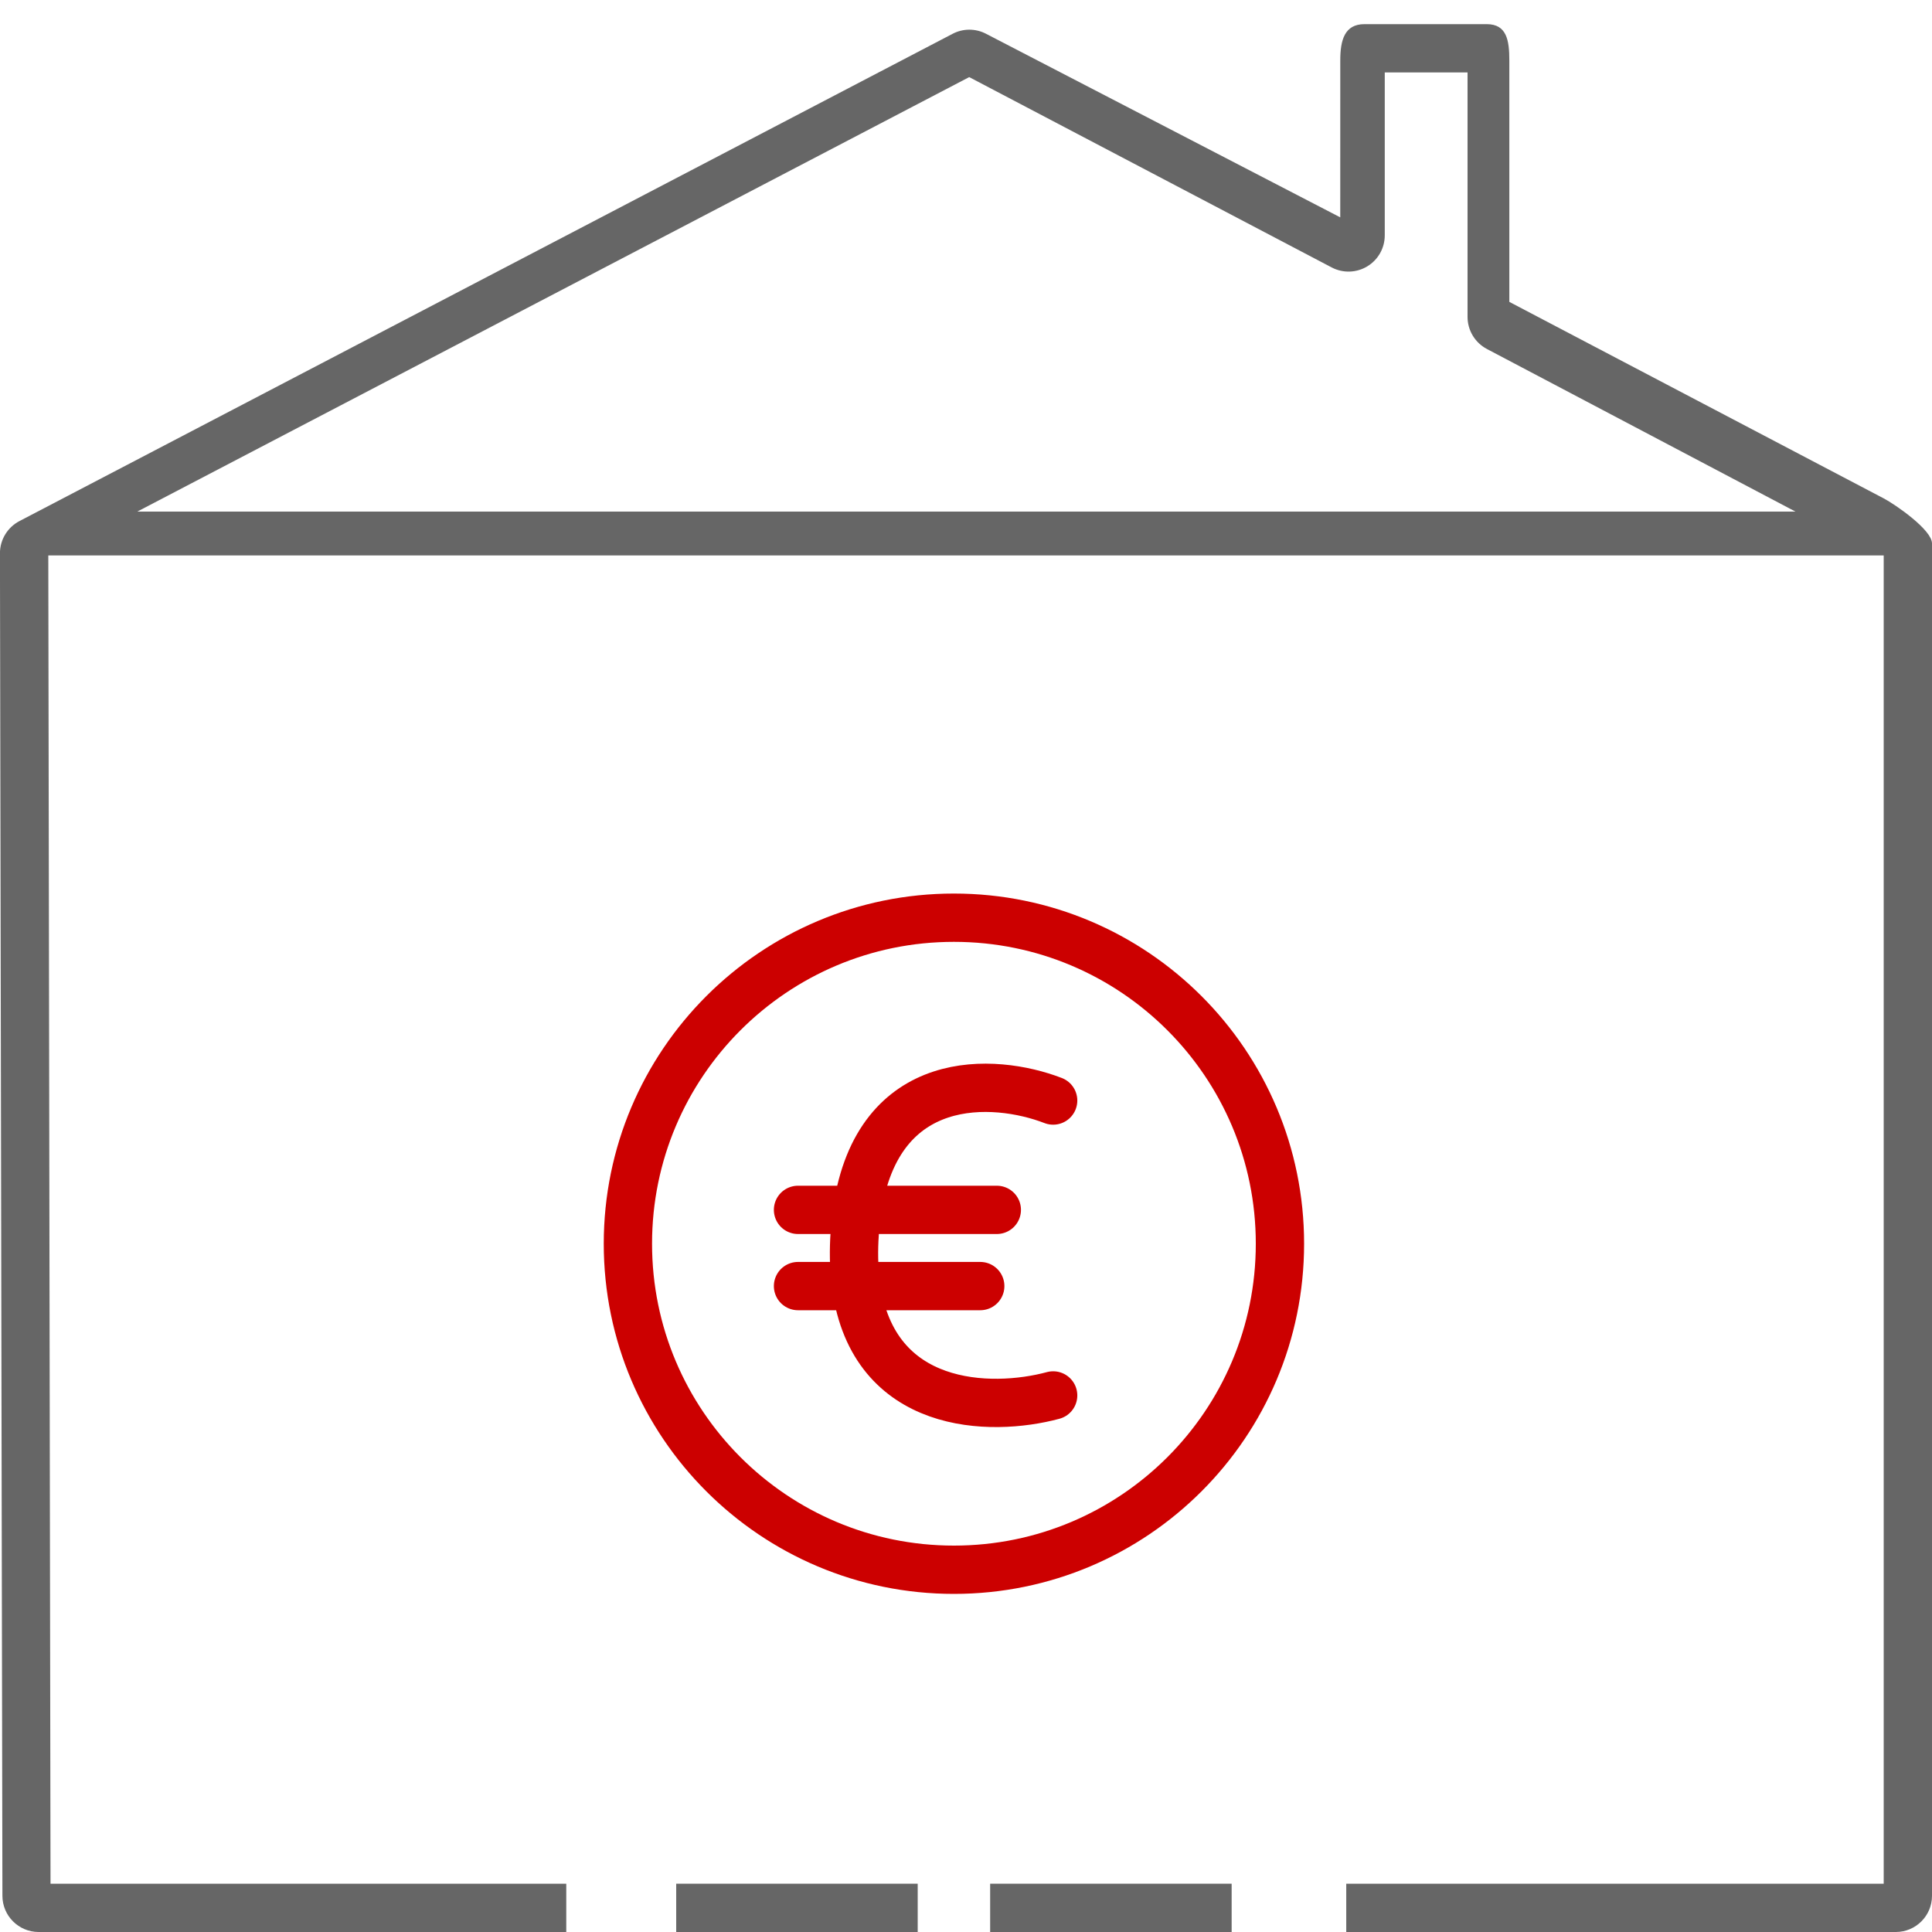 <svg width="80" height="80" viewBox="0 0 80 80" fill="none" xmlns="http://www.w3.org/2000/svg">
<path fill-rule="evenodd" clip-rule="evenodd" d="M62.498 12.5L78 20.637C78.493 20.896 80 21.943 80 22.5V78.5C80 79.328 79.328 80 78.5 80H55.745V78H78V23H2L2.092 78H23.448V80H1.6C0.772 80 0.1 79.328 0.1 78.5L-0.002 22.912C-0.003 22.352 0.307 21.838 0.803 21.578L39.445 1.4C39.879 1.172 40.398 1.172 40.832 1.4L55.497 9L55.498 2.5C55.498 1.672 55.67 1 56.498 1H61.563C62.392 1 62.498 1.672 62.498 2.5V12.5ZM55.148 11.077L40.133 3.193L5.683 21.185H74.348L61.568 14.45C61.074 14.189 60.766 13.675 60.768 13.117V3H57.34V9.743C57.341 10.268 57.068 10.755 56.62 11.027C56.172 11.3 55.614 11.319 55.148 11.077Z" fill="#666666"/>
<path d="M29 79H37" stroke="#666666" stroke-width="2" stroke-linecap="square"/>
<path d="M42 79H50" stroke="#666666" stroke-width="2" stroke-linecap="square"/>
<path d="M43.609 45.571C41.165 44.627 36.358 44.343 35.494 50.098M35.494 50.098C35.437 50.483 35.397 50.894 35.376 51.333C35.343 52.041 35.371 52.679 35.45 53.254M35.494 50.098H33.044M35.494 50.098H41.276M35.45 53.254C36.163 58.389 41.017 58.481 43.609 57.782M35.45 53.254H33.044M35.45 53.254H40.59M53 51.5C53 58.956 46.956 65 39.5 65C32.044 65 26 58.956 26 51.5C26 44.044 32.044 38 39.5 38C46.956 38 53 44.044 53 51.5Z" stroke="#CC0000" stroke-width="2" stroke-linecap="round"/>
</svg>
